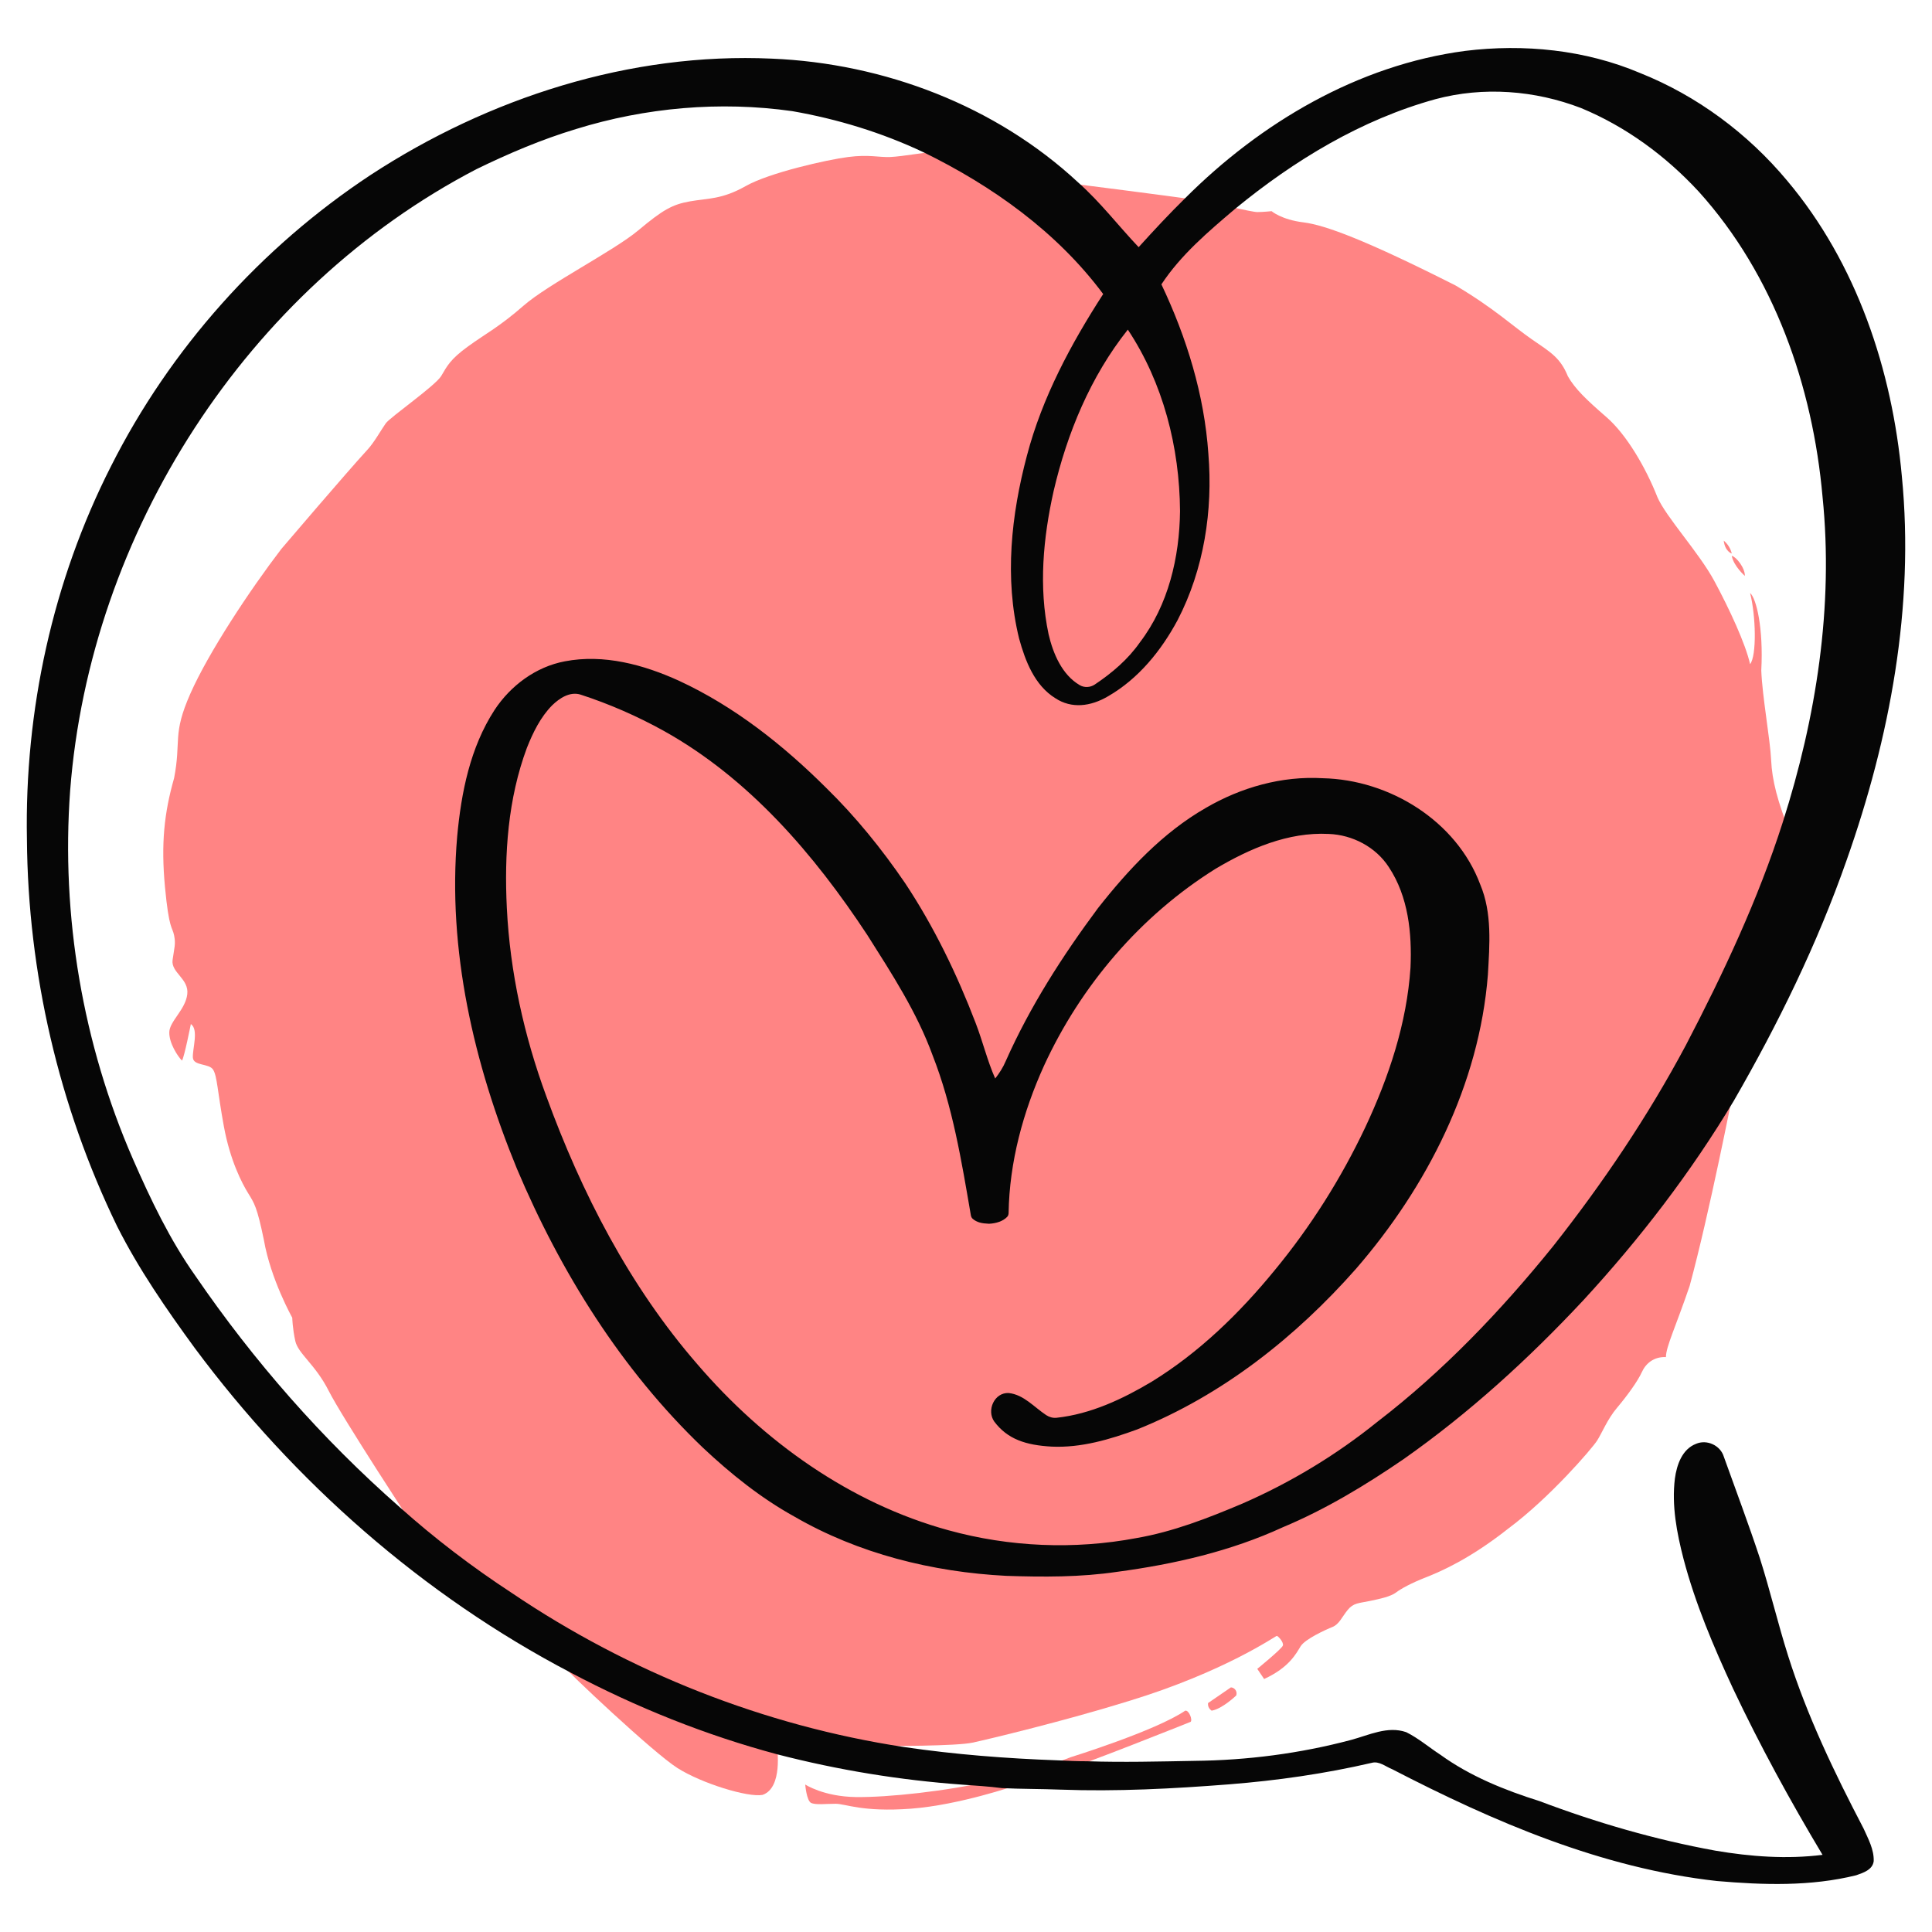 <?xml version="1.0" encoding="UTF-8"?>
<svg data-bbox="27.711 49.701 1944.007 1900.051" viewBox="0 0 1999.44 1999.44" xmlns="http://www.w3.org/2000/svg" data-type="color">
    <g>
        <path d="m1308.24 1737.61-7.08-10.5s25.45-20.73 26.5-24.14c1.05-3.41-4.99-9.97-6.3-9.97s-53.53 37-153.24 67.44c-65.86 20.47-144.58 39.36-161.64 43.03-17.06 3.67-84.23 3.41-110.21 3.94-25.98.52-92.1 1.05-92.1 1.05s6.3 41.72-14.96 49.07c-14.96 2.89-62.98-11.81-88.17-27.81-25.19-16.01-113.88-99.71-120.44-108.11s-80.82-62.71-80.82-62.71l-70.31-76.9s-75.31-114.93-89.22-142.48-31.75-38.57-34.64-51.69c-2.89-13.12-3.15-24.14-3.15-24.14s-22.3-39.62-29.39-80.56c-7.08-34.37-9.97-38.05-16.27-48.28-6.3-10.23-18.63-33.59-25.19-69.54-6.56-35.95-6.82-51.43-11.02-58.25-4.2-6.82-20.47-3.67-20.99-12.6-.52-8.92 6.3-29.13-2.1-34.64 0 0-6.82 34.64-9.18 37.79-4.46-4.46-13.38-18.11-13.12-29.39.26-11.28 16.79-23.35 18.63-39.36 1.84-16.01-17.06-22.3-15.22-35.42 1.84-13.12 3.41-16.27 1.57-25.45s-5.25-5.25-9.45-50.12c-4.2-44.87-.79-76.62 9.45-112.57 7.61-39.36-2.1-44.61 16.79-87.38s61.66-107.32 94.2-149.83c0 0 67.77-79.5 89.08-102.66 6.95-7.41 14.36-20.85 18.99-27.33 4.63-6.49 51.42-38.91 57.44-49.1s9.26-17.14 27.79-30.57 31.96-19.92 57.44-42.16 93.11-56.52 118.59-77.82c25.48-21.31 35.21-26.87 53.74-30.11 18.53-3.24 32.89-1.85 57.44-15.75s84.31-27.33 106.08-30.11c21.77-2.78 31.04.46 43.54 0s42.62-6.02 56.52-6.49 130.17 33.82 130.17 33.82 106.08 13.43 126.93 16.68c20.85 3.24 60.22 12.97 66.24 12.97 6.02 0 14.82-.93 14.82-.93s10.19 8.8 32.89 11.58c22.7 2.78 64.85 18.53 157.5 65.32 39.84 23.63 59.3 42.16 78.75 55.59 19.46 13.43 29.65 18.99 37.52 38.45 7.41 12.97 18.99 24.09 39.84 42.16 20.85 18.07 40.77 52.35 52.81 82.92 8.8 20.38 43.08 57.44 58.83 86.63 15.75 29.18 32.43 65.32 37.06 86.16 6.95-8.8 6.02-50.03 0-73.66 6.49 5.56 13.9 36.13 11.58 80.14.93 26.4 9.26 71.8 10.19 92.65s6.49 43.08 20.38 77.36c13.9 34.28-57.91 205.68-57.44 207.53.46 1.85-2.32 58.83-2.32 58.83s-24.55 125.54-44.93 200.58c-14.36 42.16-24.55 63-24.55 73.66-12.51-.46-20.85 6.49-25.02 15.75s-15.29 24.55-25.48 36.6c-10.19 12.04-15.75 26.4-20.85 34.28s-48.18 58.37-91.72 90.8c-39.84 31.5-69.95 44.47-85.24 50.49-15.29 6.02-25.48 11.58-31.04 15.75-5.56 4.17-16.21 6.49-27.33 8.8-11.12 2.32-16.68 1.85-22.7 9.26s-8.8 14.82-15.75 17.6c-6.95 2.78-28.26 12.51-32.89 19.92-4.58 7.41-11.77 22-37.83 33.93z" fill="#ff8484" data-color="1"/>
        <path d="M1273.85 1746.29c3.33 0 7.03 3.66 5.56 8.34 0 0-14.36 13.9-25.48 15.75-3-2.15-4.02-4.84-3.71-7.87l23.63-16.22z" fill="#ff8484" data-color="1"/>
        <path d="M1226.6 1770.38c3.94-.72 7.81 9.67 5.56 11.58 0 0-112.1 44.93-137.58 52.35-25.48 7.41-43.08 13.43-43.08 13.43s-58.83 20.38-108.86 24.09-67.63-5.1-77.82-5.1-20.85 1.39-25.48-.93c-4.63-2.32-6.02-18.99-6.02-18.99s18.99 12.51 52.35 12.97c33.35.46 94.04-6.02 142.22-17.14s80.14-24.09 80.14-24.09 88-27.32 118.57-48.17z" fill="#ff8484" data-color="1"/>
        <path d="M1805.78 596.02s-11.68-10.2-13.59-20.82c4.67 1.07 13.8 12.54 13.59 20.82z" fill="#ff8484" data-color="1"/>
        <path d="M1792.19 572.87s-7.01-2.12-8.28-13.38c7 5.73 8.28 13.38 8.28 13.38z" fill="#ff8484" data-color="1"/>
        <path d="M1516.25 52.68c60.87-7.5 124.23-1.18 180.99 22.84 59.04 23.54 111.56 62.63 152.23 111.37 72.01 85.52 108.81 196.01 118.79 306.25 13.17 134.65-12.43 270.51-57.24 397.27-30.36 86.67-70.89 169.42-116.72 248.86-44.27 74-97.08 142.74-155.47 206.14-56.65 60.71-118.38 117.01-186.4 164.78-39.46 27-80.63 51.9-124.82 70.37-53.99 24.87-112.56 38.26-171.25 46.11-38.1 5.67-76.7 5.47-115.07 4.19-76.41-3.93-152.88-22.92-219.39-61.45-34.62-19.17-65.66-44.11-94.42-71.14-84.35-80.71-147.35-181.74-192.57-288.88-44.45-108.33-71.95-226.14-61.76-343.77 4.16-45.4 13.44-91.99 38.63-130.81 16.63-25.29 42.77-44.75 72.8-50.4 40.26-7.74 81.52 3.46 118.11 20.12 57.48 26.62 107.8 66.5 152.49 110.99 30.54 29.87 57.51 63.22 81.55 98.46 29.98 45.23 53.7 94.35 73.07 144.99 7.27 18.85 11.93 38.67 20.14 57.19 4.34-5.52 8.12-11.46 10.87-17.93 25.11-56.51 58.66-108.83 95.46-158.34 31.51-40.03 67.05-78.2 111.64-103.78 36.45-21.24 78.65-33.23 121.04-30.72 69.08 1.51 138.4 44.16 163.01 110.1 12.38 29.51 9.63 62.21 7.86 93.38-8.95 113.41-62.82 219.25-136.54 304.3-62.32 70.6-138.49 130.9-226.36 166.14-28.32 10.37-57.98 19.2-88.46 17.81-27.19-1.52-45.72-7.77-59.37-25.76-8.45-11.61 0-30.63 15.03-29.69 15.52 1.81 26.05 14.56 38.62 22.86 3.17 2.09 6.96 3.15 10.74 2.74 35.21-3.82 68.14-19.28 98.28-37.24 49.12-30.16 90.97-70.87 127.33-115.33 37.24-45.11 68.73-94.95 93.75-147.82 24.46-52.05 43.09-107.8 46.9-165.52 1.59-35.51-2.24-73.47-22.33-103.81-13.44-20.92-37.72-33.62-62.35-34.5-41.94-2.16-81.84 15.15-117.17 36.13-77.53 48.45-139.35 120.88-177.45 203.78-21.66 47.76-35.75 99.6-36.62 152.24-.02 1.47-.41 2.97-1.41 4.05-4.22 4.54-11.37 6.9-18.91 7.23-7.48-.33-12.53-1.36-16.89-5.18-1.06-.92-1.63-2.3-1.87-3.68-9.61-55.91-18.77-112.46-39.6-165.52-16.24-44.58-42.29-84.55-67.52-124.4-54.97-83.51-122.48-162.24-210.88-211.43-27.44-15.18-56.29-27.8-86.07-37.46-11.08-3.31-21.65 3.81-29.24 11.14-12.14 12.29-19.85 28.21-26.17 44.11-19.61 52.73-23.48 109.89-20.73 165.67 3.31 66.53 17.84 132.26 40.82 194.68 36.48 100.14 86.21 196.77 156.45 277.57 68.43 79.7 157.72 143.75 259.82 171.72 63.06 17.34 130.13 20.21 194.43 8.09 37.98-6.56 74.1-20.65 109.46-35.6 50.09-21.83 97.32-50.34 139.85-84.67 68.26-52.41 128.01-115 182-181.83 51.51-65.29 98.18-134.53 137.31-207.91 38.84-74.47 74.81-150.84 100.39-231.01 34.53-108.21 52.69-223.04 41.11-336.59-10.16-114.53-50.15-229.48-128.01-315.74-34.08-36.93-75.43-67.41-121.98-86.64-47.73-18.35-100.98-22.45-150.57-9.16-76.67 21.12-146.08 63.22-207.19 113.35-27.79 23.57-56.24 47.65-76.47 78.31 26.11 54.98 44.39 114.24 48.59 175.18 4.84 58.82-4.52 119.64-31.84 172.31-16.89 31.49-40.4 60.59-71.71 78.67-18.5 10.96-38.13 13.03-54.67 2.22-21.59-13.29-31.25-38.58-37.66-61.92-15.3-62.3-8.15-127.97 8.15-189.33 15.77-60.03 45.37-115.24 78.89-167.11-47.79-64.25-114.72-111.96-186.13-146.82-43.03-20.29-88.84-34.3-135.72-42.48-74.75-10.55-151.61-3.78-223.67 18.52-35.5 10.72-69.79 25.29-103.08 41.53C255.29 298.78 93.08 551.74 72.59 818.24c-9.48 129.95 12.97 262.12 65.1 381.55 18.34 41.83 38.16 83.42 64.65 120.79 60.22 87.94 131.05 168.68 211.15 239.05 36.42 32.61 75.46 62.3 116.37 89.07 121.42 82.04 260.98 137.31 405.91 159.35 52.63 7.71 105.8 11.85 158.96 13.74 10.07.47 20.17 1 30.27.95 37.04 1.21 74.07.27 111.11-.41 54.67-.56 109.31-7.62 162.15-21.68 18.46-4.93 37.75-14.71 57.03-8.01 12.67 6.26 23.51 15.66 35.35 23.34 30.86 22.3 66.54 36.66 102.67 48.03 58.98 22.27 119.77 39.94 181.79 51.22 36.59 6.23 74.1 9.01 111.05 4.37-33.52-55.95-64.83-113.26-92.71-172.25-20.11-43.4-38.96-87.68-51.16-134.06-6.97-27.03-12.38-55.18-8.92-83.16 1.92-14.06 7.44-30.34 21.86-35.89 11.25-4.9 25.31 1.62 28.8 13.38 12.49 34.95 25.64 69.66 37.24 104.9 10.66 33.44 18.67 67.65 29.27 101.09 19.64 62.21 47.97 121.09 78.12 178.78 4.78 10.69 10.87 21.65 10.46 33.74-1.12 8.95-10.84 12.05-18.11 14.59-47.17 11.7-96.29 10.1-144.34 5.94-118.97-13.26-230.52-61.18-335.91-115.71-6.79-2.66-13.53-8.71-21.18-6.56-48.5 11.26-97.94 18.32-147.59 22.24-58.07 4.55-116.4 7.59-174.64 5.47-20.17-.8-40.4-.59-60.55-1.57-13.56-1.8-27.2-2.54-40.79-3.57-64.53-4.64-128.69-15.13-191.3-31.31-74.31-19.85-146.08-48.65-214.01-84.58-153.2-80.17-286.11-197.39-389.13-335.94-29.36-40.24-57.89-81.45-80.34-125.99-60.4-124.4-92.33-262.33-93.36-400.58-2.51-133.11 26.58-267.17 86.98-385.99 61.26-121.59 155.12-226.55 268.71-301.5C505.75 101.21 652.04 54 798.77 60.68c116.1 4.82 231.65 48.68 317.15 128.24 22.89 20.35 41.53 44.78 62.47 66.88 15.65-17.28 31.51-34.36 48.14-50.69 78.16-78.17 178.93-137.81 289.72-152.43zm-425.9 455.76c-10.78 48.33-15.54 99.11-5.17 147.91 4.67 20.11 13.94 42.02 32.27 52.73 4.79 2.8 10.89 2.45 15.5-.63 17.82-11.91 34.4-25.98 46.74-43.66 29.45-38.61 41.02-88.06 41.53-135.95-.47-65.82-17.4-132.52-54.02-187.7-38.63 48.57-62.85 107.18-76.85 167.3z" fill="#060606" data-color="2"/>
    </g>
</svg>
